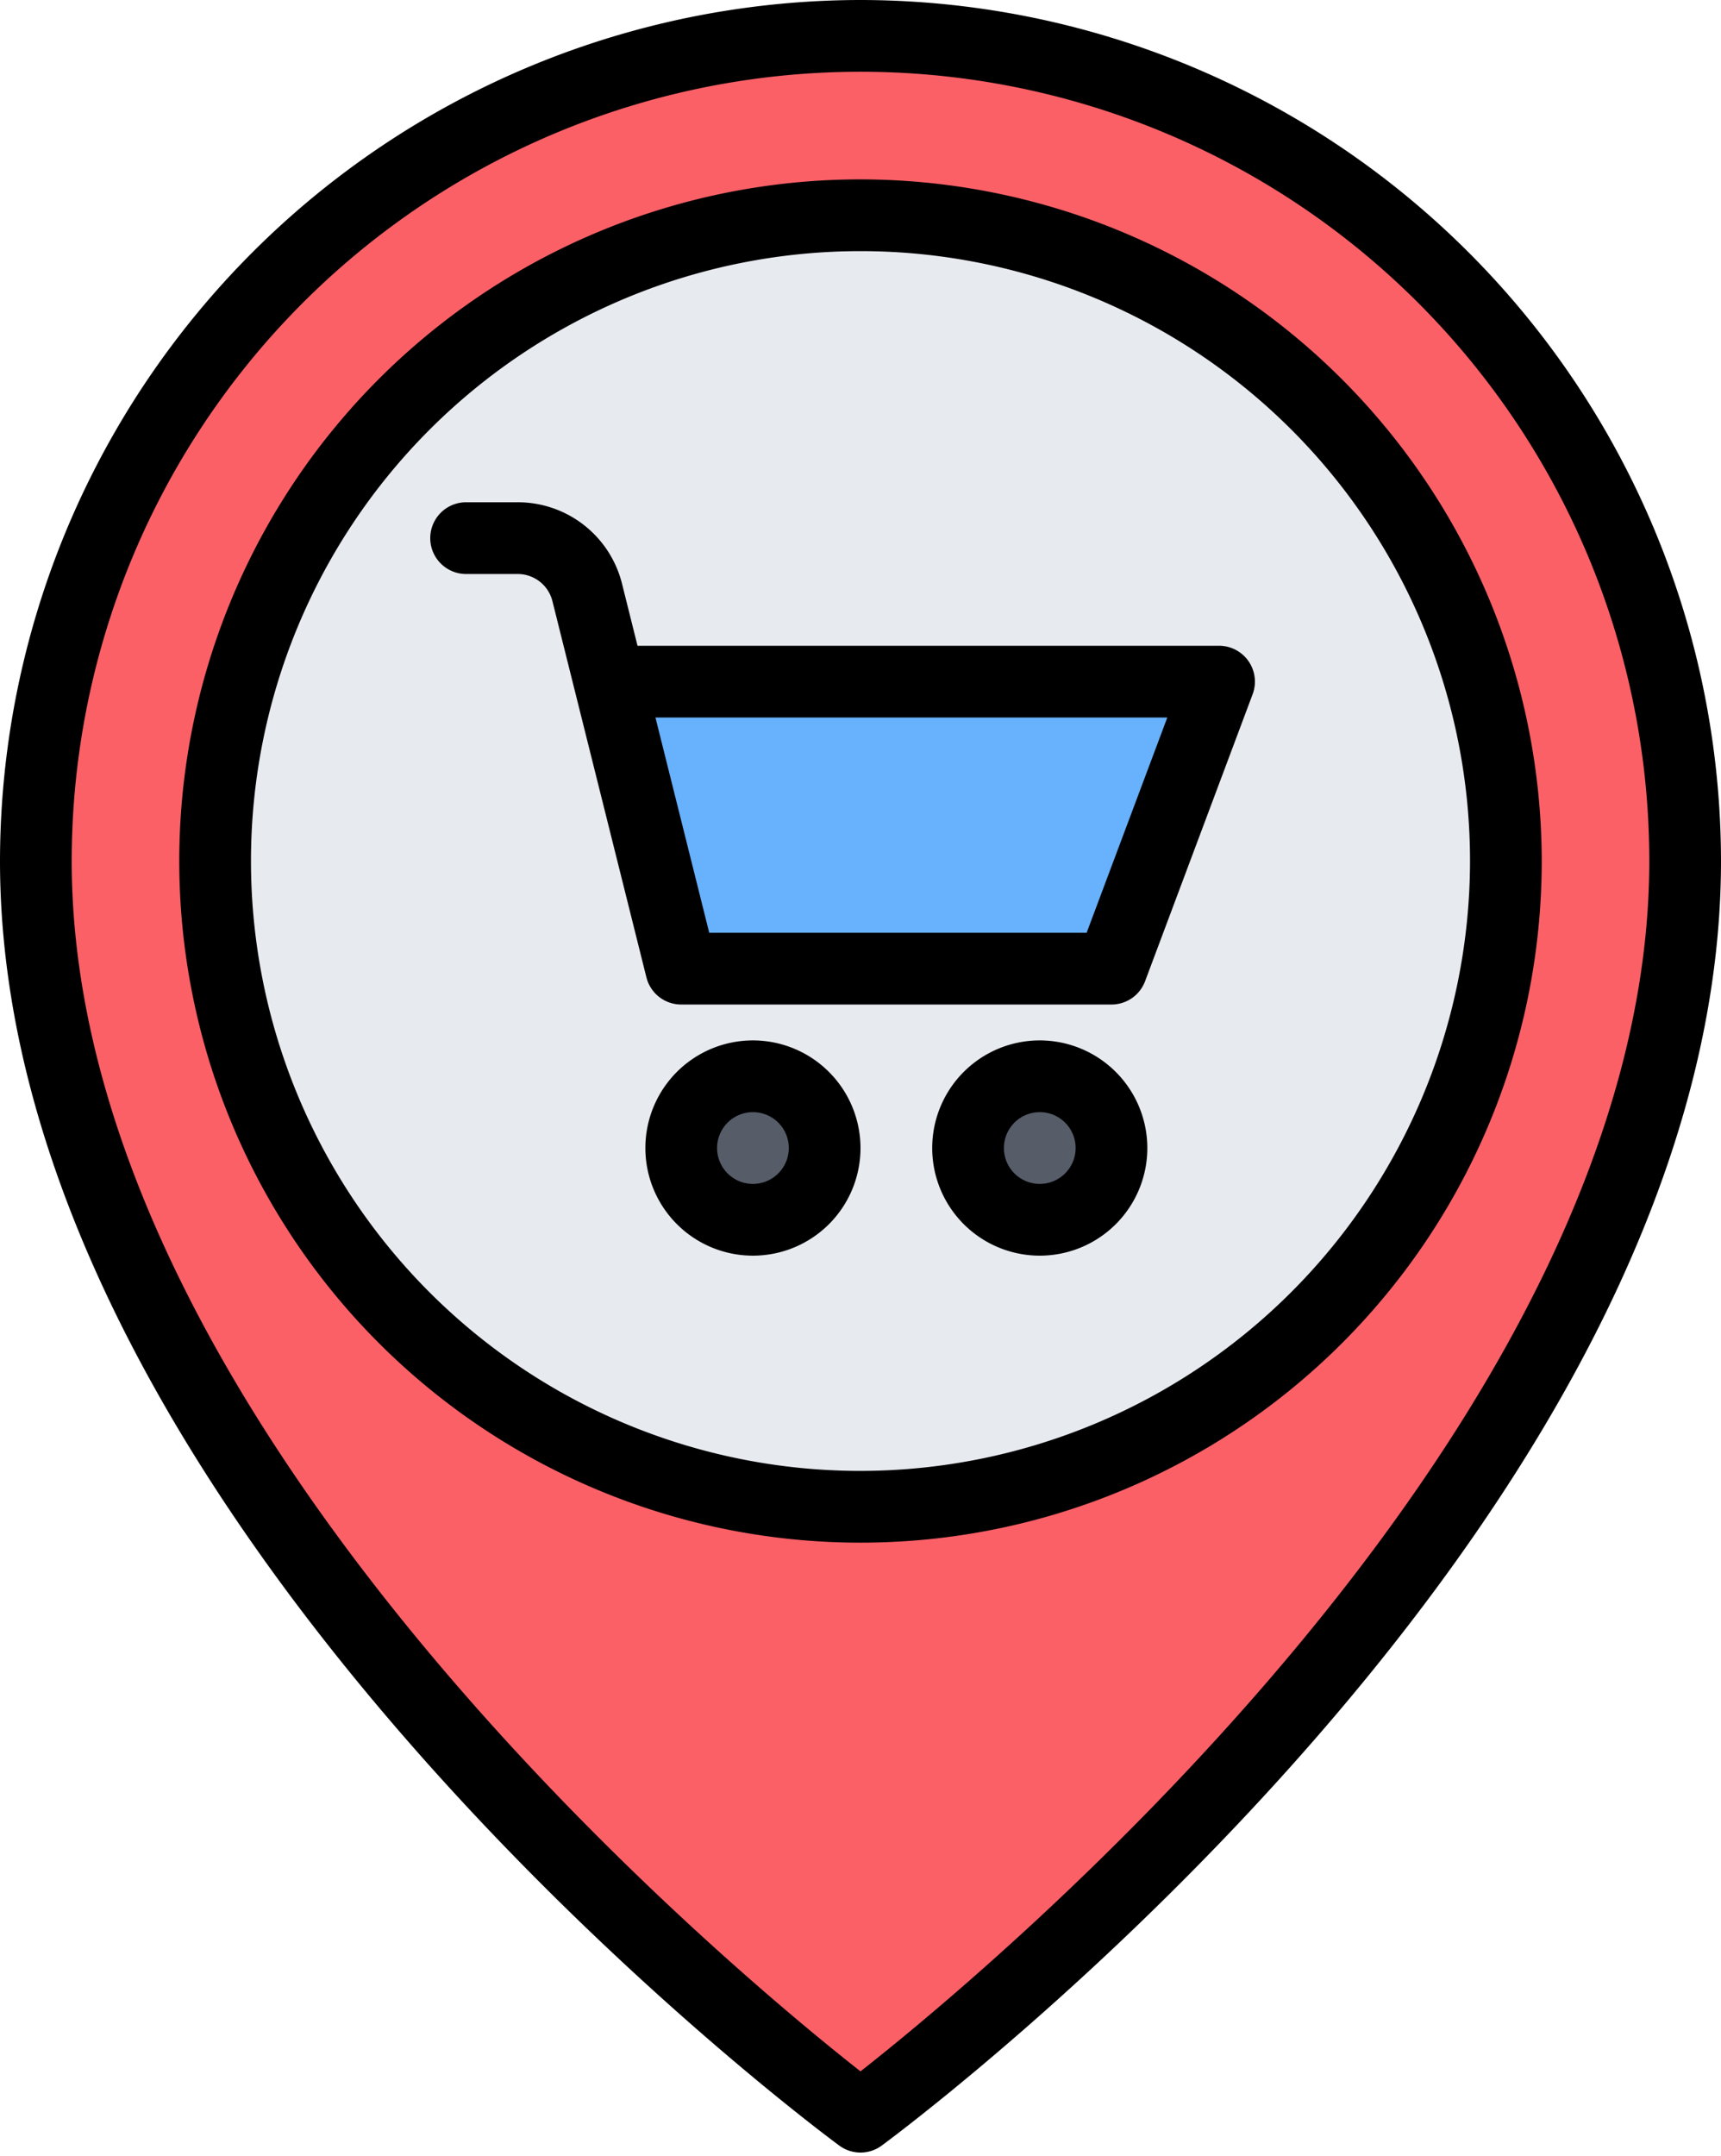 <?xml version="1.0" encoding="UTF-8"?><svg xmlns="http://www.w3.org/2000/svg" xmlns:xlink="http://www.w3.org/1999/xlink" height="60.1" preserveAspectRatio="xMidYMid meet" version="1.0" viewBox="8.0 2.0 48.0 60.1" width="48.0" zoomAndPan="magnify"><g data-name="15-Supermarket Location"><g id="change1_1"><path d="M32,3A23,23,0,0,0,9,26C9,44,32,61,32,61S55,44,55,26A23,23,0,0,0,32,3Z" fill="#fc6067"/></g><g id="change2_1"><circle cx="32" cy="26" fill="#e7eaef" r="18"/></g><g id="change3_1"><path d="M25 21L27 29 39 29 42 21 25 21z" fill="#68b1fc"/></g><g id="change4_1"><circle cx="29" cy="34" fill="#565d69" r="2"/></g><g id="change4_2"><circle cx="37" cy="34" fill="#565d69" r="2"/></g><g id="change5_1"><path d="M32,2A24.027,24.027,0,0,0,8,26C8,44.294,30.45,61.098,31.406,61.804a.998.998,0,0,0,1.188,0C33.55,61.098,56,44.294,56,26A24.027,24.027,0,0,0,32,2Zm0,57.737C28.426,56.93,10,41.686,10,26a22,22,0,0,1,44,0C54,41.686,35.574,56.93,32,59.737ZM32,7A19,19,0,1,0,51,26,19.022,19.022,0,0,0,32,7Zm0,36A17,17,0,1,1,49,26,17.019,17.019,0,0,1,32,43ZM42,20H25.781l-.432-1.728A2.996,2.996,0,0,0,22.438,16H21a1,1,0,0,0,0,2h1.438a.998.998,0,0,1,.97.758l2.621,10.485A1,1,0,0,0,27,30H39a1,1,0,0,0,.937-.649l3-8A1,1,0,0,0,42,20Zm-3.693,8H27.781l-1.5-6H40.557ZM29,31a3,3,0,1,0,3,3A3.003,3.003,0,0,0,29,31Zm0,4a1,1,0,1,1,1-1A1.001,1.001,0,0,1,29,35Zm8-4a3,3,0,1,0,3,3A3.003,3.003,0,0,0,37,31Zm0,4a1,1,0,1,1,1-1A1.001,1.001,0,0,1,37,35Z" fill="inherit"/></g></g></svg>
